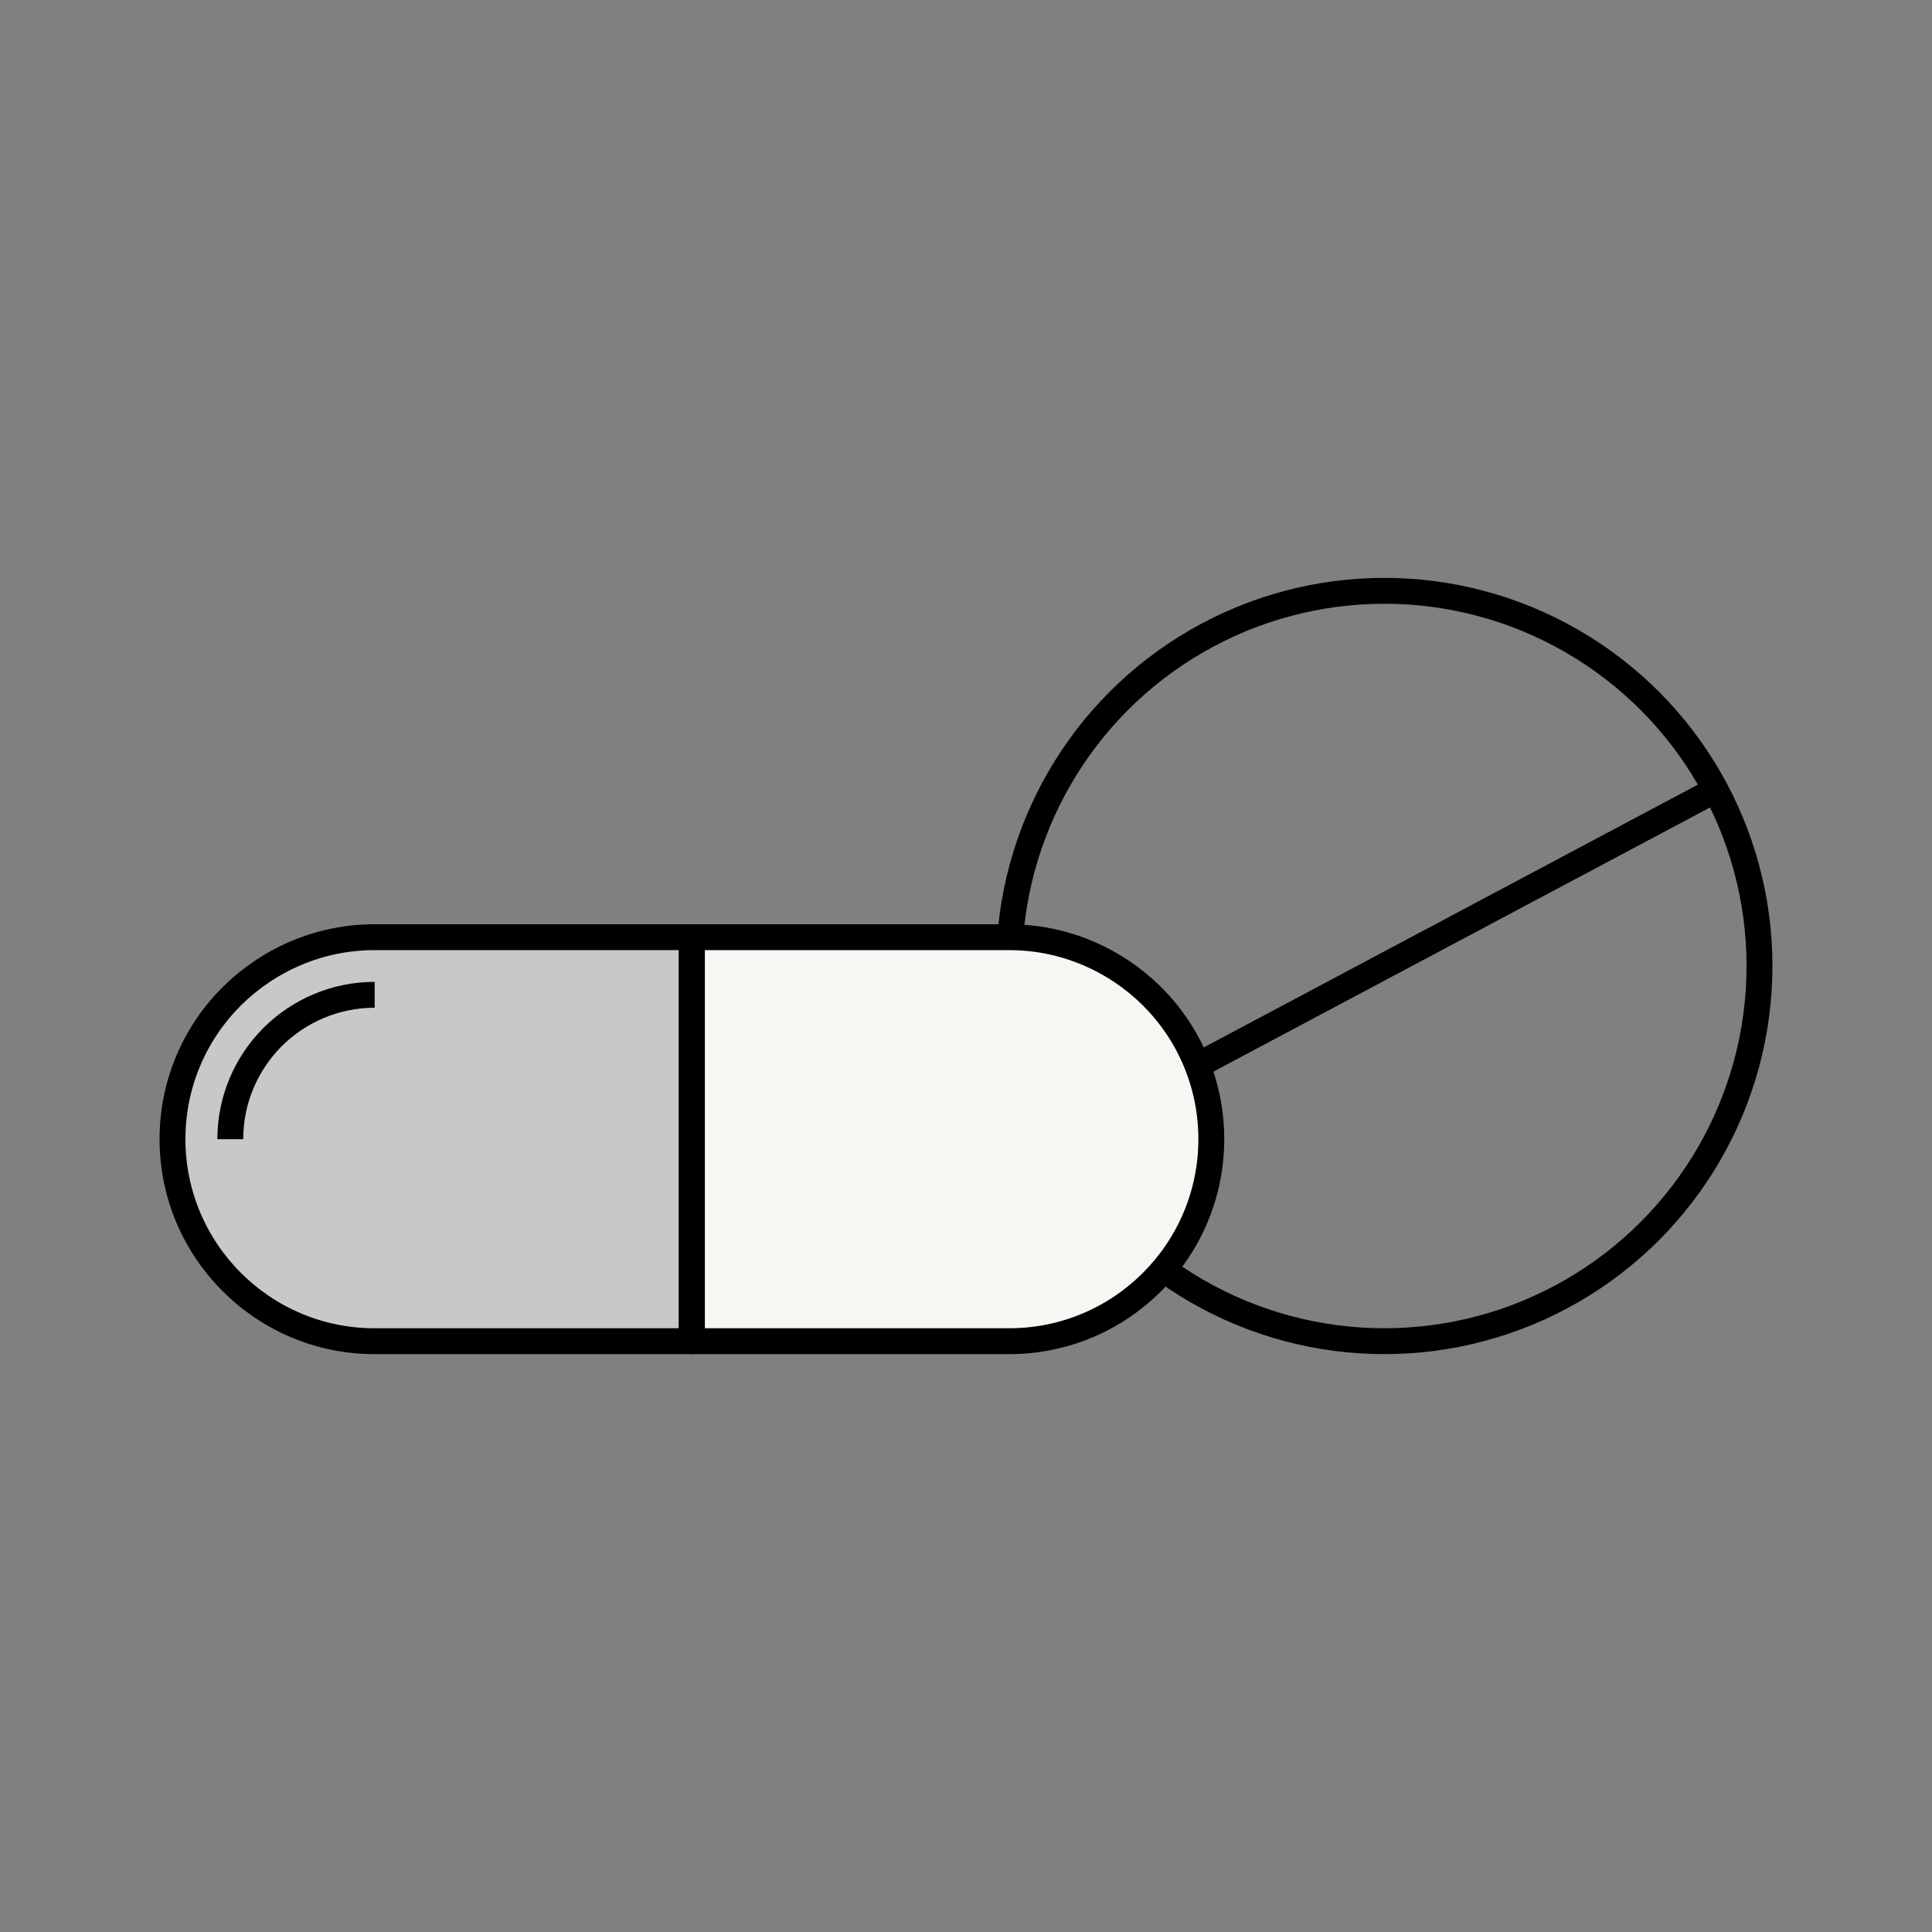 <?xml version="1.0" encoding="UTF-8"?><svg id="Laag_1" xmlns="http://www.w3.org/2000/svg" viewBox="0 0 112 112"><rect x="0" y="0" width="112" height="112" fill="#808080" stroke="none"/><defs><style>.cls-1{fill:#f8f6f3;}.cls-1,.cls-2,.cls-3{stroke:#000;stroke-linejoin:round;stroke-width:1.5px;}.cls-2{fill:#c7c9c7;}.cls-3{fill:none;}</style></defs><g><circle class="cls-3" cx="80.25" cy="56" r="21.75"/><line class="cls-3" x1="99.45" y1="45.79" x2="61.06" y2="66.21"/></g><g><path class="cls-2" d="M40.11,54.33v23.42H21.71c-6.46,0-11.71-5.25-11.71-11.71,0-3.24,1.31-6.16,3.43-8.28,2.13-2.11,5.06-3.43,8.28-3.43h18.4Z"/><path class="cls-3" d="M13.35,66.04c0-2.31,.94-4.4,2.45-5.92,1.52-1.51,3.61-2.45,5.92-2.45"/><path class="cls-1" d="M40.11,54.33v23.42s18.4,0,18.4,0c6.46,0,11.71-5.25,11.71-11.71,0-3.24-1.31-6.16-3.43-8.28-2.13-2.11-5.06-3.43-8.28-3.43h-18.4Z"/><line class="cls-3" x1="40.11" y1="77.75" x2="40.11" y2="54.33"/></g></svg>